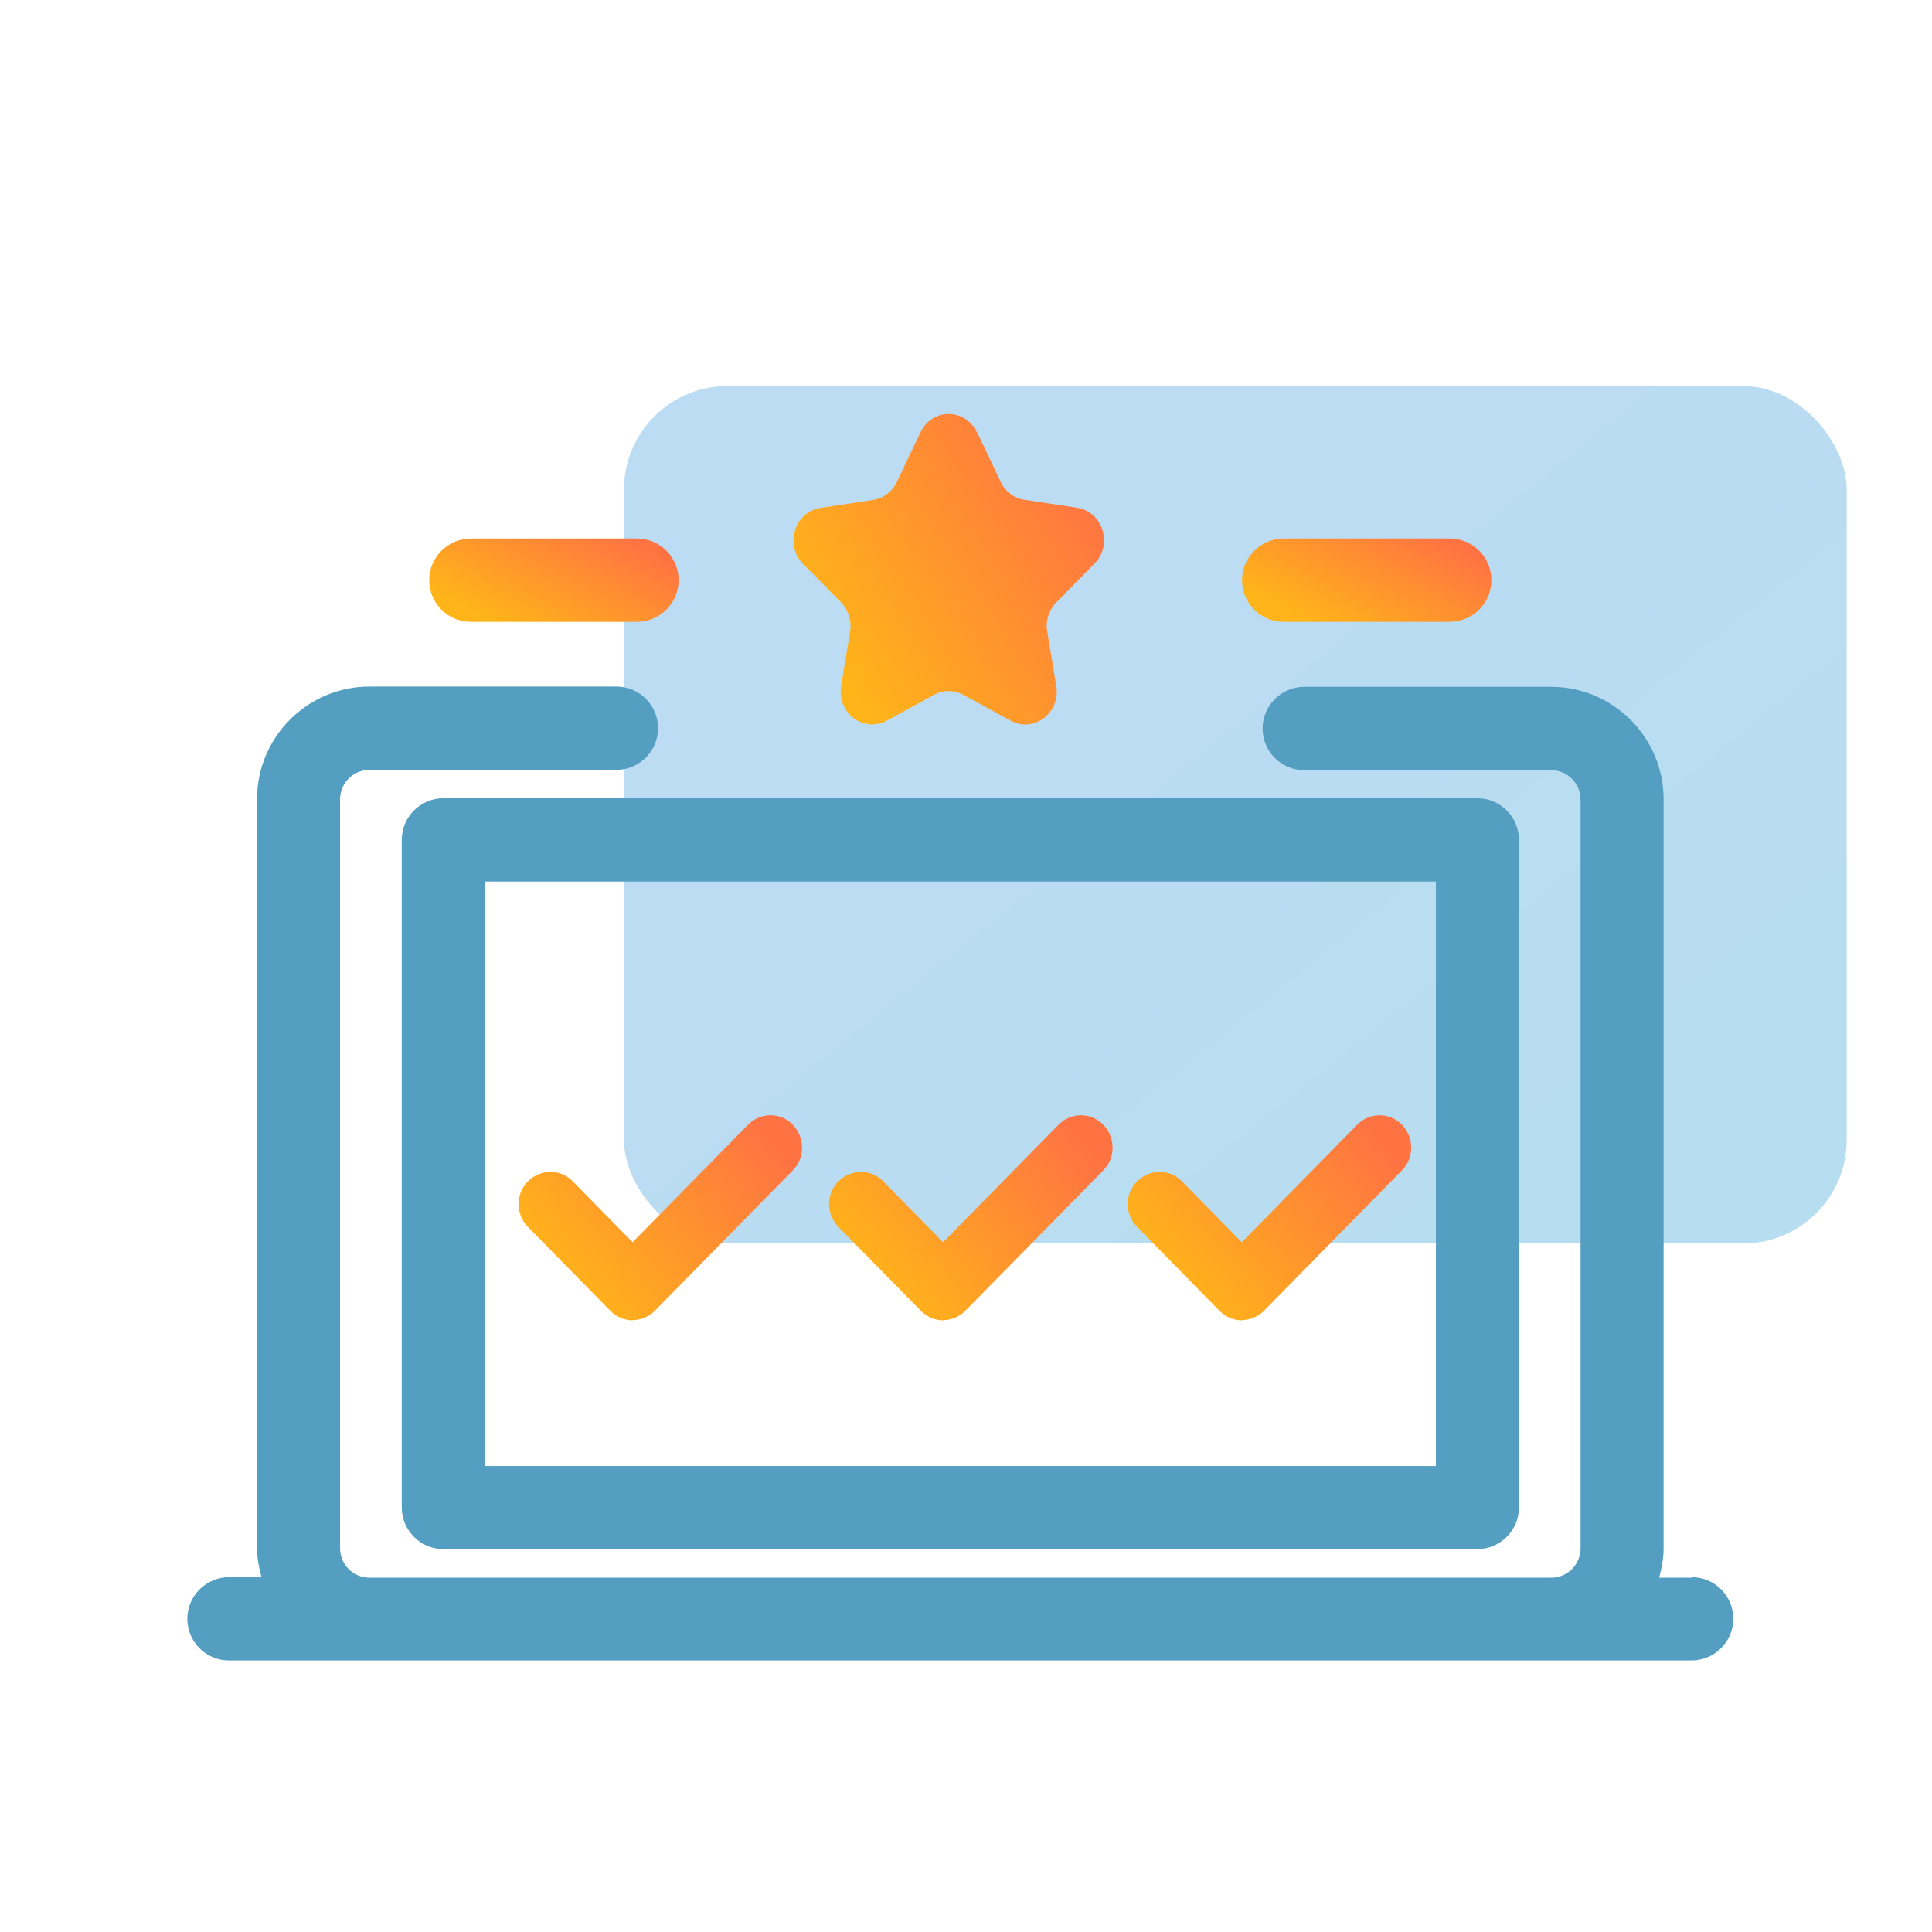 <?xml version="1.0" encoding="UTF-8"?> <svg xmlns="http://www.w3.org/2000/svg" width="56" height="56" viewBox="0 0 56 56" fill="none"><rect opacity="0.3" x="18.086" y="11.191" width="35.441" height="24.851" rx="3" fill="url(#paint0_linear_8552_1833)"></rect><path d="M28.32 12.526L29.005 13.967C29.138 14.249 29.394 14.444 29.689 14.486L31.216 14.716C31.965 14.829 32.266 15.789 31.724 16.337L30.616 17.461C30.399 17.681 30.3 17.994 30.354 18.302L30.616 19.887C30.744 20.662 29.96 21.257 29.291 20.888L27.921 20.139C27.655 19.995 27.34 19.995 27.074 20.139L25.705 20.888C25.035 21.252 24.252 20.662 24.38 19.887L24.641 18.302C24.69 17.994 24.591 17.681 24.38 17.461L23.276 16.343C22.734 15.794 23.035 14.834 23.784 14.721L25.311 14.491C25.606 14.444 25.862 14.249 25.995 13.973L26.68 12.531C27.015 11.823 27.98 11.823 28.315 12.531L28.32 12.526Z" fill="url(#paint1_linear_8552_1833)"></path><path d="M38.793 25.552C39.453 25.552 40 25.012 40 24.344C40 23.676 39.461 23.137 38.793 23.137H12.852C12.192 23.137 11.645 23.676 11.645 24.344V43.695C11.645 44.355 12.184 44.902 12.852 44.902H42.819C43.48 44.902 44.027 44.363 44.027 43.695V24.344C44.027 23.684 43.488 23.137 42.819 23.137H37.805C37.145 23.137 36.597 23.676 36.597 24.344C36.597 25.012 37.137 25.552 37.805 25.552H41.62V42.495H14.051V25.552H38.793Z" fill="#549EC2"></path><path d="M13.649 18.024H18.462C19.122 18.024 19.67 17.485 19.67 16.817C19.67 16.149 19.13 15.609 18.462 15.609H13.649C12.989 15.609 12.441 16.149 12.441 16.817C12.441 17.485 12.981 18.024 13.649 18.024Z" fill="url(#paint2_linear_8552_1833)"></path><path d="M37.207 18.024H42.021C42.681 18.024 43.228 17.485 43.228 16.817C43.228 16.149 42.689 15.609 42.021 15.609H37.207C36.547 15.609 36 16.149 36 16.817C36 17.485 36.539 18.024 37.207 18.024Z" fill="url(#paint3_linear_8552_1833)"></path><path d="M49.033 45.731H48.091C48.163 45.457 48.22 45.175 48.22 44.877V23.168C48.22 21.373 46.755 19.908 44.96 19.908H37.804C37.144 19.908 36.597 20.448 36.597 21.116C36.597 21.784 37.136 22.323 37.804 22.323H44.96C45.427 22.323 45.813 22.701 45.813 23.177V44.877C45.813 45.344 45.435 45.731 44.96 45.731H10.71C10.243 45.731 9.857 45.352 9.857 44.877V23.168C9.857 22.701 10.235 22.315 10.71 22.315H17.866C18.526 22.315 19.073 21.776 19.073 21.108C19.073 20.44 18.534 19.9 17.866 19.9H10.71C8.915 19.9 7.45 21.365 7.45 23.16V44.861C7.45 45.159 7.506 45.441 7.579 45.715H6.637C5.977 45.715 5.43 46.254 5.43 46.922C5.43 47.59 5.969 48.129 6.637 48.129H49.033C49.693 48.129 50.24 47.59 50.24 46.922C50.24 46.254 49.701 45.715 49.033 45.715V45.731Z" fill="#549EC2"></path><path d="M18.341 38.27C18.109 38.27 17.87 38.176 17.692 37.995L15.302 35.564C14.941 35.196 14.941 34.604 15.302 34.242C15.664 33.88 16.246 33.874 16.601 34.242L18.335 36.007L21.681 32.602C22.042 32.234 22.624 32.234 22.98 32.602C23.335 32.97 23.341 33.562 22.98 33.924L18.985 37.989C18.807 38.17 18.568 38.264 18.335 38.264L18.341 38.27Z" fill="url(#paint4_linear_8552_1833)"></path><path d="M27.341 38.27C27.109 38.27 26.87 38.176 26.692 37.995L24.302 35.564C23.941 35.196 23.941 34.604 24.302 34.242C24.664 33.88 25.246 33.874 25.601 34.242L27.335 36.007L30.681 32.602C31.042 32.234 31.624 32.234 31.98 32.602C32.335 32.97 32.341 33.562 31.98 33.924L27.985 37.989C27.807 38.17 27.568 38.264 27.335 38.264L27.341 38.27Z" fill="url(#paint5_linear_8552_1833)"></path><path d="M35.998 38.27C35.765 38.27 35.526 38.176 35.348 37.995L32.959 35.564C32.597 35.196 32.597 34.604 32.959 34.242C33.32 33.88 33.902 33.874 34.258 34.242L35.992 36.007L39.337 32.602C39.698 32.234 40.281 32.234 40.636 32.602C40.991 32.97 40.997 33.562 40.636 33.924L36.641 37.989C36.463 38.17 36.224 38.264 35.992 38.264L35.998 38.27Z" fill="url(#paint6_linear_8552_1833)"></path><defs><linearGradient id="paint0_linear_8552_1833" x1="28.328" y1="18.672" x2="43.339" y2="37.28" gradientUnits="userSpaceOnUse"><stop stop-color="#218CD9"></stop><stop offset="1" stop-color="#108FCE"></stop></linearGradient><linearGradient id="paint1_linear_8552_1833" x1="25.018" y1="21.388" x2="33.033" y2="16.251" gradientUnits="userSpaceOnUse"><stop offset="0.05" stop-color="#FFB419"></stop><stop offset="1" stop-color="#FF7343"></stop></linearGradient><linearGradient id="paint2_linear_8552_1833" x1="14.062" y1="18.128" x2="16.003" y2="14.406" gradientUnits="userSpaceOnUse"><stop offset="0.05" stop-color="#FFB419"></stop><stop offset="1" stop-color="#FF7343"></stop></linearGradient><linearGradient id="paint3_linear_8552_1833" x1="37.621" y1="18.128" x2="39.561" y2="14.406" gradientUnits="userSpaceOnUse"><stop offset="0.05" stop-color="#FFB419"></stop><stop offset="1" stop-color="#FF7343"></stop></linearGradient><linearGradient id="paint4_linear_8552_1833" x1="16.874" y1="38.526" x2="22.657" y2="33.401" gradientUnits="userSpaceOnUse"><stop offset="0.05" stop-color="#FFB419"></stop><stop offset="1" stop-color="#FF7343"></stop></linearGradient><linearGradient id="paint5_linear_8552_1833" x1="25.874" y1="38.526" x2="31.657" y2="33.401" gradientUnits="userSpaceOnUse"><stop offset="0.05" stop-color="#FFB419"></stop><stop offset="1" stop-color="#FF7343"></stop></linearGradient><linearGradient id="paint6_linear_8552_1833" x1="34.53" y1="38.526" x2="40.313" y2="33.401" gradientUnits="userSpaceOnUse"><stop offset="0.05" stop-color="#FFB419"></stop><stop offset="1" stop-color="#FF7343"></stop></linearGradient></defs></svg> 